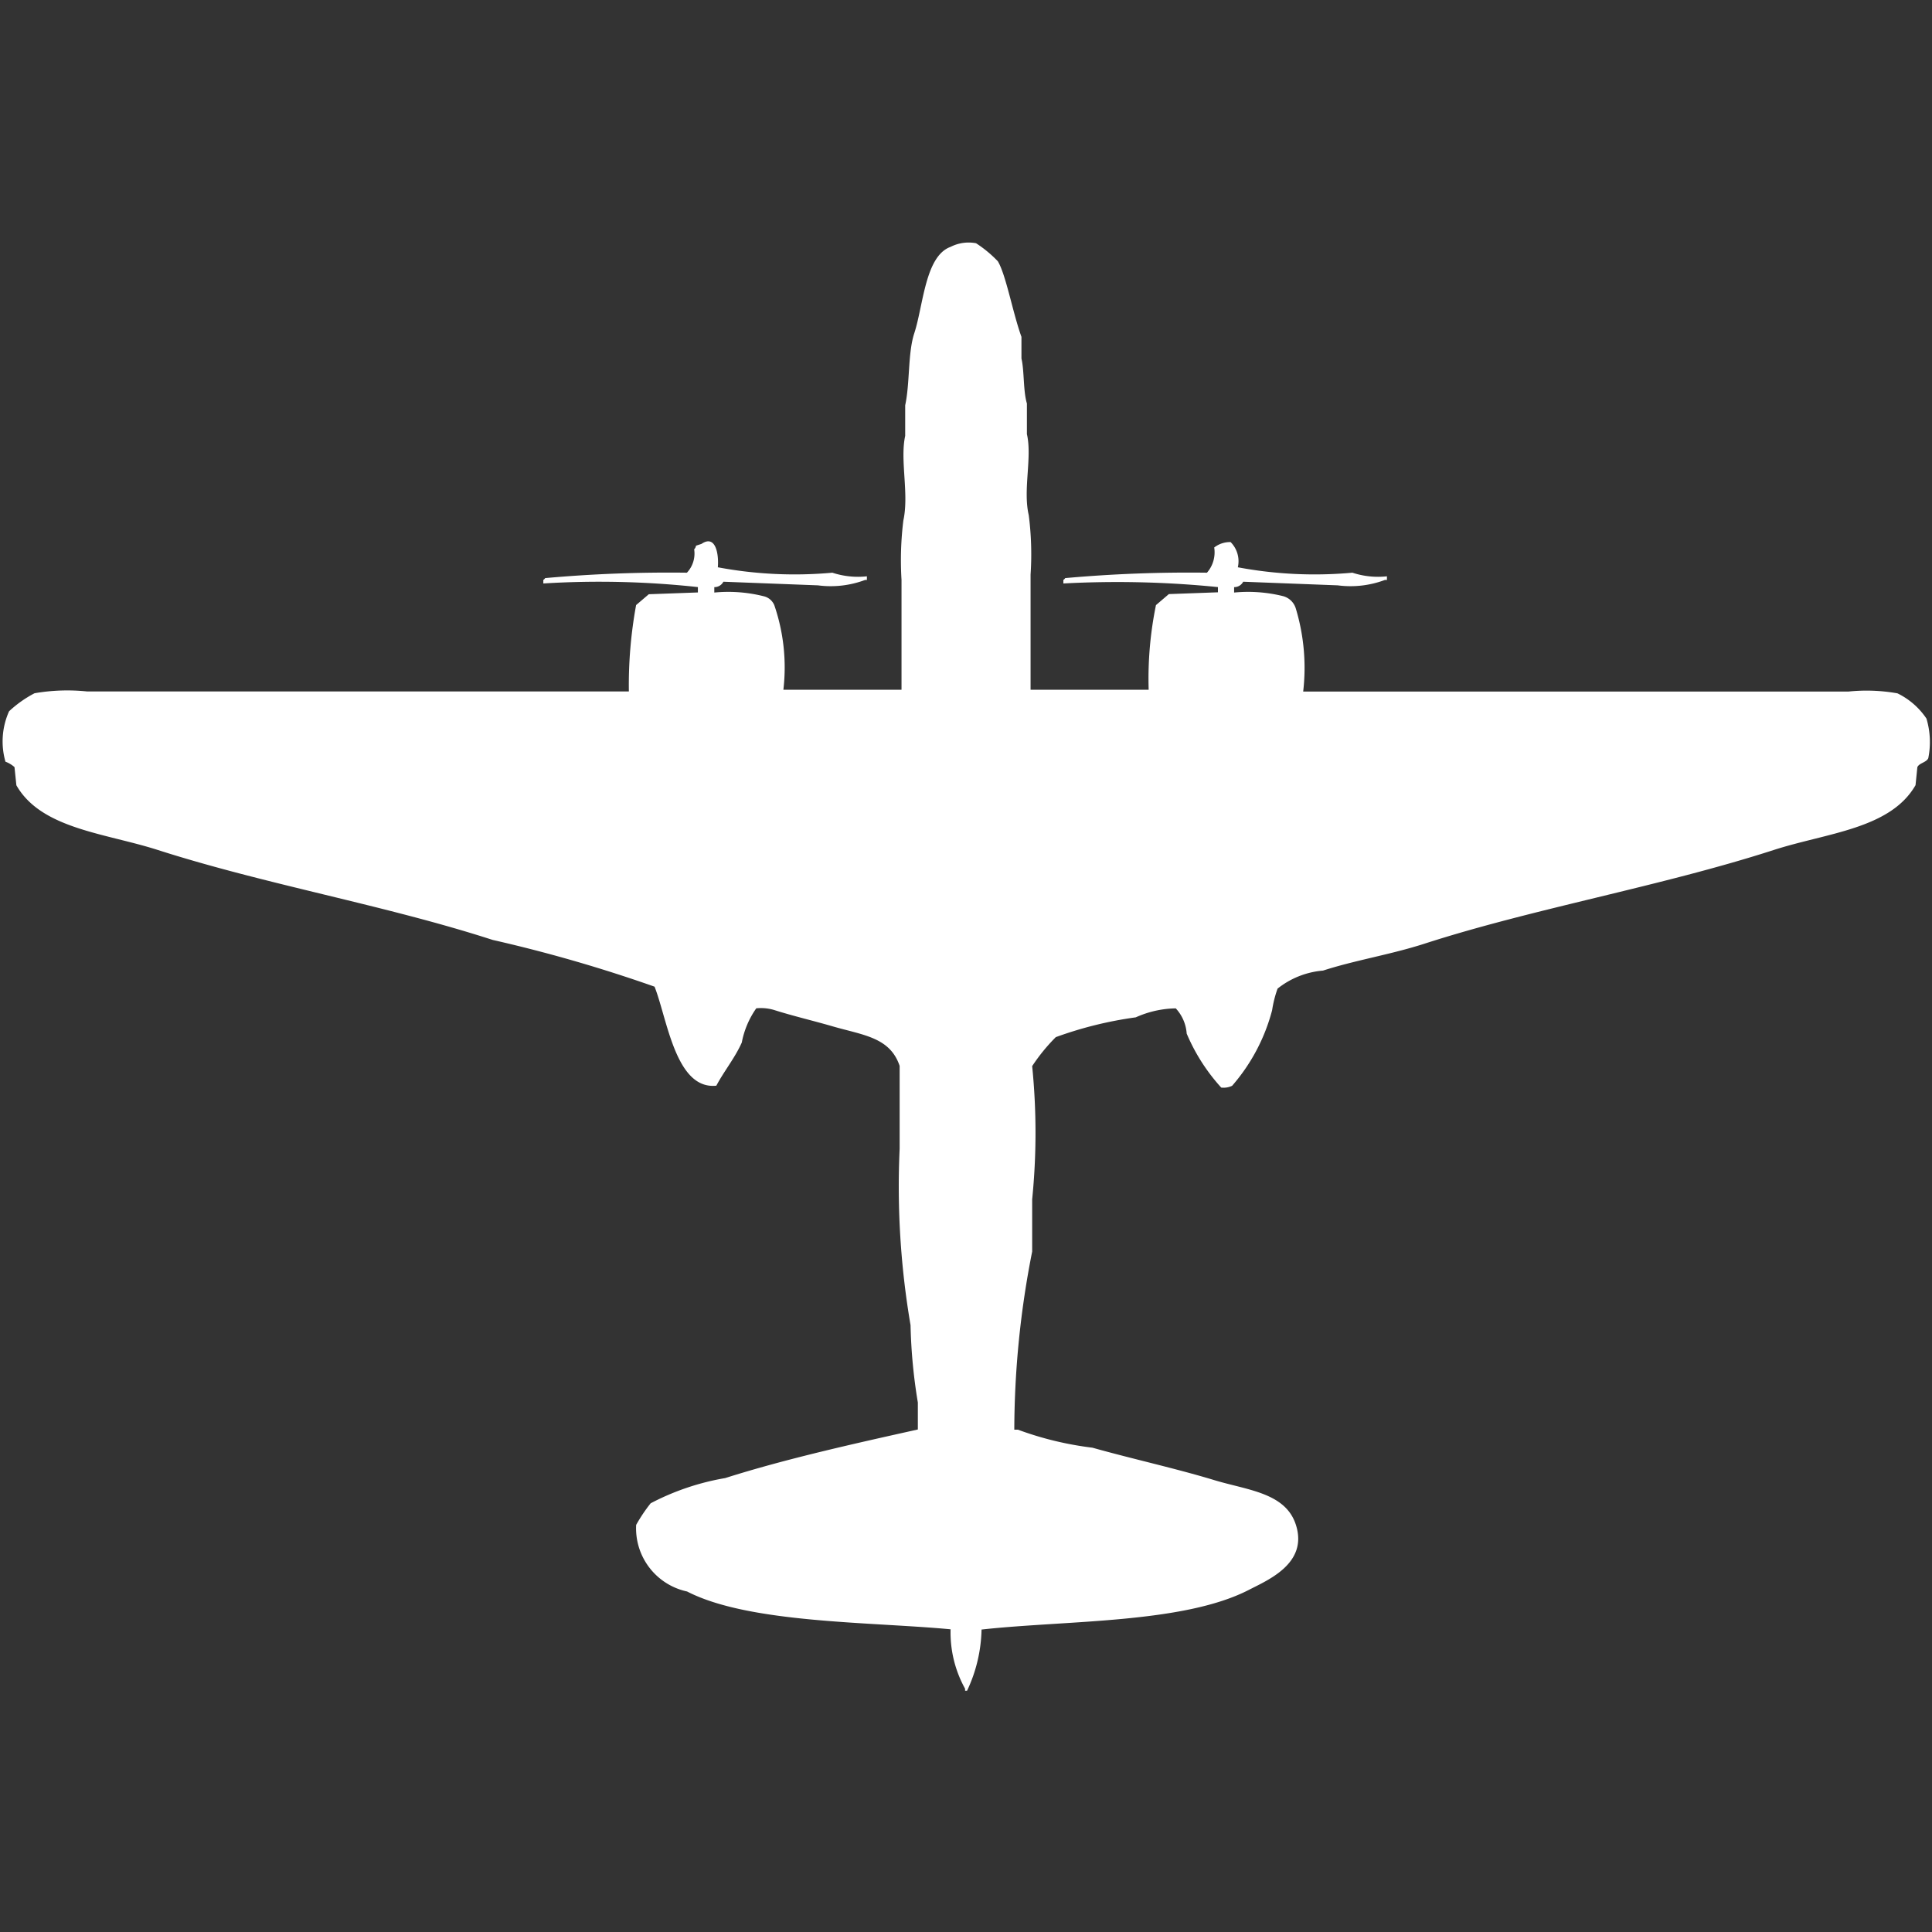 <svg width="40" height="40" viewBox="0 0 40 40" fill="#fff" xmlns="http://www.w3.org/2000/svg"><rect x="0" y="0" width="40" height="40" fill="#333333" stroke="none"/><path id="unit" fill-rule="evenodd" clip-rule="evenodd" d="M21.336,14.28h2.446a7.545,7.545,0,0,1,.151-1.752L24.2,12.3l1.016-.037V12.155a20.858,20.858,0,0,0-3.2-.075V12.006a0.107,0.107,0,0,0,.038-0.037,28.652,28.652,0,0,1,2.935-.112,0.642,0.642,0,0,0,.15-0.522,0.536,0.536,0,0,1,.339-0.112,0.561,0.561,0,0,1,.15.522A8.614,8.614,0,0,0,28,11.857a1.7,1.7,0,0,0,.715.075v0.075H28.674a2.027,2.027,0,0,1-.978.112l-1.957-.075a0.208,0.208,0,0,1-.188.112v0.112a3.008,3.008,0,0,1,1.016.075,0.378,0.378,0,0,1,.263.261,4.25,4.25,0,0,1,.151,1.714H38.269a3.643,3.643,0,0,1,1.016.037,1.53,1.53,0,0,1,.6.522,1.691,1.691,0,0,1,.038.82c-0.038.089-.189,0.1-0.226,0.186l-0.038.373c-0.522.908-1.836,0.987-2.935,1.342-2.339.755-4.979,1.212-7.225,1.938-0.706.228-1.436,0.342-2.107,0.559a1.739,1.739,0,0,0-.941.373,2.342,2.342,0,0,0-.113.447,3.88,3.88,0,0,1-.828,1.565,0.411,0.411,0,0,1-.226.037,3.935,3.935,0,0,1-.715-1.118,0.855,0.855,0,0,0-.226-0.522,2.1,2.1,0,0,0-.828.186,7.98,7.98,0,0,0-1.656.41,3.817,3.817,0,0,0-.489.6,13.812,13.812,0,0,1,0,2.758v1.081A19.141,19.141,0,0,0,21,29.6h0.075a6.831,6.831,0,0,0,1.543.373c0.813,0.229,1.721.428,2.521,0.671,0.692,0.21,1.482.26,1.693,0.932,0.25,0.795-.581,1.137-0.978,1.342-1.362.7-3.784,0.626-5.532,0.82a3.113,3.113,0,0,1-.3,1.267H19.981V34.963a2.4,2.4,0,0,1-.3-1.23c-1.658-.157-4.169-0.119-5.456-0.783a1.337,1.337,0,0,1-1.054-1.379,3.338,3.338,0,0,1,.3-0.447,5.207,5.207,0,0,1,1.543-.522c1.26-.4,2.669-0.712,3.989-1.006V29.037a11.113,11.113,0,0,1-.151-1.6,17.058,17.058,0,0,1-.226-3.652V22.068c-0.2-.594-0.755-0.635-1.392-0.82-0.377-.11-0.83-0.217-1.2-0.335a0.945,0.945,0,0,0-.376-0.037,1.819,1.819,0,0,0-.3.708c-0.138.313-.372,0.6-0.527,0.894-0.843.088-1.016-1.384-1.279-2.05A30.255,30.255,0,0,0,10.2,19.46C7.959,18.735,5.52,18.319,3.274,17.6c-1.094-.352-2.418-0.436-2.935-1.342L0.3,15.882A0.6,0.6,0,0,0,.113,15.77a1.523,1.523,0,0,1,.075-1.044,2.388,2.388,0,0,1,.527-0.373,3.966,3.966,0,0,1,1.091-.037H13.02a9.187,9.187,0,0,1,.15-1.789l0.263-.224,1.016-.037V12.155a18.859,18.859,0,0,0-3.2-.075V12.006a0.107,0.107,0,0,0,.038-0.037,28.653,28.653,0,0,1,2.935-.112,0.579,0.579,0,0,0,.15-0.484,0.133,0.133,0,0,0,.038-0.075l0.113-.037c0.293-.2.362,0.207,0.339,0.484a8.614,8.614,0,0,0,2.371.112,1.7,1.7,0,0,0,.715.075v0.075H17.912a2.027,2.027,0,0,1-.978.112l-1.957-.075a0.208,0.208,0,0,1-.188.112v0.112a3.008,3.008,0,0,1,1.016.075,0.315,0.315,0,0,1,.226.186,3.969,3.969,0,0,1,.188,1.752h2.446V12.006a6.709,6.709,0,0,1,.038-1.23c0.121-.551-0.073-1.247.038-1.752V8.391c0.1-.462.053-1.078,0.188-1.491,0.188-.573.224-1.6,0.752-1.789a0.823,0.823,0,0,1,.527-0.075,2.51,2.51,0,0,1,.451.373c0.169,0.281.309,1.067,0.489,1.565V7.422c0.061,0.261.034,0.668,0.113,0.932V8.988c0.112,0.479-.085,1.153.038,1.677a6.346,6.346,0,0,1,.038,1.23V14.28Z"/></svg>